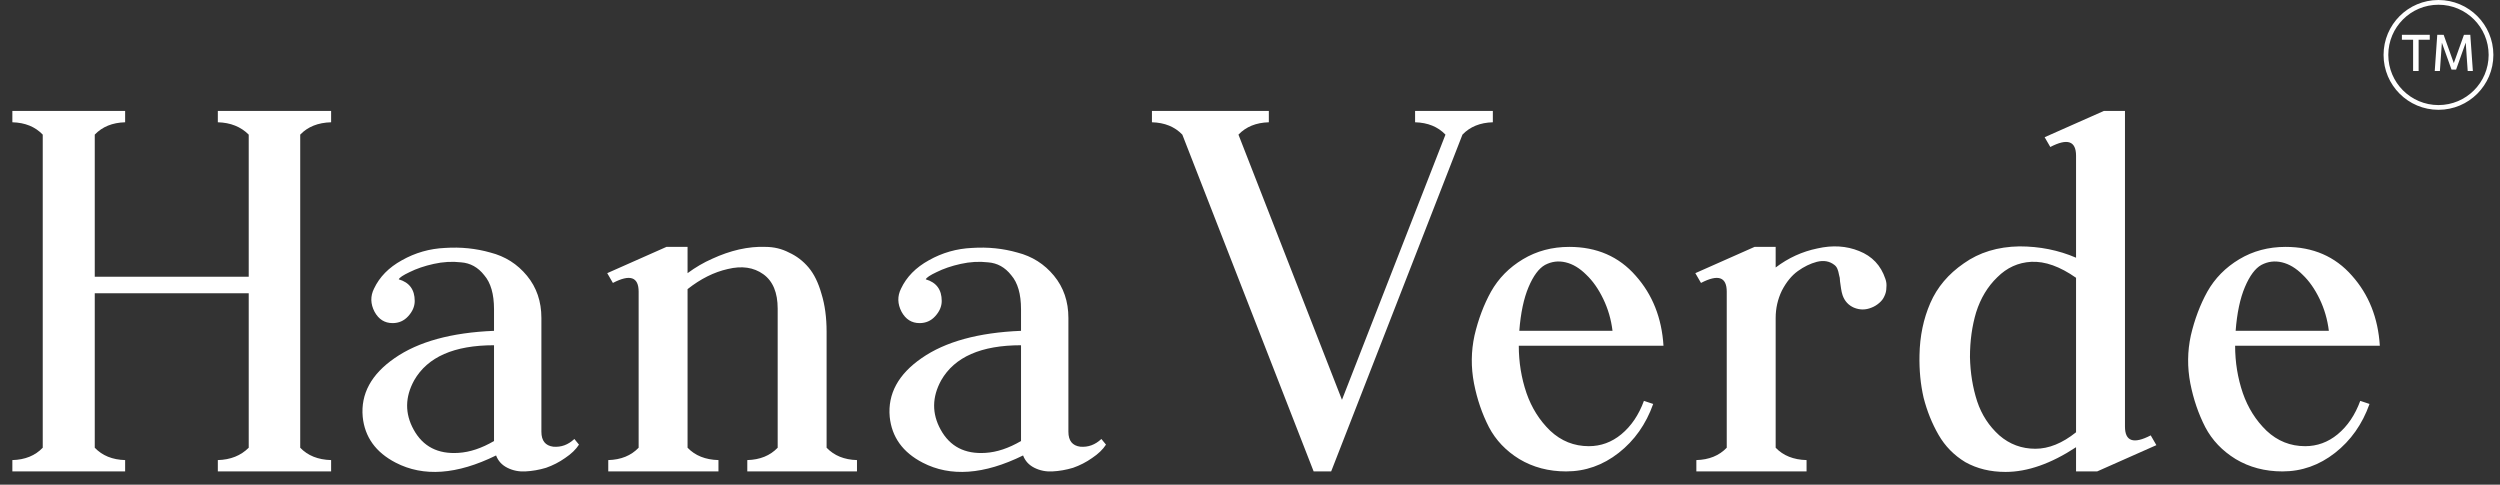 <svg xmlns="http://www.w3.org/2000/svg" width="2641" height="512" viewBox="0 0 2641 512" fill="none"><rect x="0" y="0" width="2641" height="512" fill="#333333" stroke="none"/><path d="M262.752 292.368V142.224C254.411 133.883 243.531 129.531 230.112 129.168V117.2H349.792V129.168C336.011 129.531 325.131 133.883 317.152 142.224V472.976C325.131 481.317 336.011 485.669 349.792 486.032V498H230.112V486.032C243.531 485.669 254.411 481.317 262.752 472.976V309.776H100.096V472.976C108.075 481.317 118.773 485.669 132.192 486.032V498H13.056V486.032C26.475 485.669 37.173 481.317 45.152 472.976V142.224C37.173 133.883 26.475 129.531 13.056 129.168V117.2H132.192V129.168C118.773 129.531 108.075 133.883 100.096 142.224V292.368H262.752ZM606.747 463.728L611.643 469.712C608.379 474.789 603.483 479.504 596.955 483.856C590.79 488.208 584.08 491.653 576.827 494.192C569.574 496.368 562.32 497.637 555.067 498C548.176 498.363 541.83 497.093 536.027 494.192C530.224 491.291 526.235 486.939 524.059 481.136C482.715 501.445 447.355 503.984 417.979 488.752C396.944 477.872 385.339 461.733 383.163 440.336C380.987 416.037 392.23 395.365 416.891 378.32C441.915 360.912 476.912 351.301 521.883 349.488V326.64C521.883 310.683 518.438 298.715 511.547 290.736C505.019 282.395 496.859 277.861 487.067 277.136C477.638 276.048 468.027 276.592 458.235 278.768C448.443 280.944 439.92 283.845 432.667 287.472C425.776 290.736 421.968 293.275 421.243 295.088C432.486 298.352 438.107 305.968 438.107 317.936C438.107 323.739 435.75 329.179 431.035 334.256C426.683 338.971 421.243 341.328 414.715 341.328C406.374 341.328 400.027 337.339 395.675 329.36C391.323 321.019 391.142 312.859 395.131 304.88C400.934 292.549 410.726 282.576 424.507 274.96C438.651 266.981 453.883 262.629 470.203 261.904C486.886 260.816 502.843 262.448 518.075 266.8C533.67 270.789 546.544 278.949 556.699 291.28C566.854 303.611 571.931 318.48 571.931 335.888V456.112C571.931 465.541 576.102 470.8 584.443 471.888C592.784 472.613 600.219 469.893 606.747 463.728ZM521.883 465.904V364.72C479.814 364.72 451.707 377.051 437.563 401.712C427.771 419.483 427.59 436.891 437.019 453.936C446.811 471.707 462.587 479.867 484.347 478.416C496.315 477.691 508.827 473.52 521.883 465.904ZM873.222 472.976C881.201 481.317 891.899 485.669 905.318 486.032V498H789.446V486.032C802.865 485.669 813.563 481.317 821.542 472.976V326.096C821.542 309.051 816.465 296.901 806.31 289.648C796.155 282.395 783.643 280.581 768.774 284.208C754.267 287.472 740.123 294.544 726.342 305.424V472.976C734.321 481.317 745.201 485.669 758.982 486.032V498H642.566V486.032C655.985 485.669 666.683 481.317 674.662 472.976V308.144C674.662 292.549 665.595 289.467 647.462 298.896L641.478 288.56L704.038 260.816H726.342V288.56C734.683 282.395 743.387 277.317 752.454 273.328C761.883 268.976 771.313 265.712 780.742 263.536C790.534 261.36 799.782 260.453 808.486 260.816C817.553 260.816 825.894 262.811 833.51 266.8C841.489 270.427 848.379 275.685 854.182 282.576C859.985 289.467 864.518 298.715 867.782 310.32C871.409 321.925 873.222 335.344 873.222 350.576V472.976ZM1163.48 463.728L1168.37 469.712C1165.11 474.789 1160.21 479.504 1153.68 483.856C1147.52 488.208 1140.81 491.653 1133.56 494.192C1126.3 496.368 1119.05 497.637 1111.8 498C1104.91 498.363 1098.56 497.093 1092.76 494.192C1086.95 491.291 1082.96 486.939 1080.79 481.136C1039.44 501.445 1004.08 503.984 974.708 488.752C953.673 477.872 942.068 461.733 939.892 440.336C937.716 416.037 948.958 395.365 973.62 378.32C998.644 360.912 1033.64 351.301 1078.61 349.488V326.64C1078.61 310.683 1075.17 298.715 1068.28 290.736C1061.75 282.395 1053.59 277.861 1043.8 277.136C1034.37 276.048 1024.76 276.592 1014.96 278.768C1005.17 280.944 996.649 283.845 989.396 287.472C982.505 290.736 978.697 293.275 977.972 295.088C989.214 298.352 994.836 305.968 994.836 317.936C994.836 323.739 992.478 329.179 987.764 334.256C983.412 338.971 977.972 341.328 971.444 341.328C963.102 341.328 956.756 337.339 952.404 329.36C948.052 321.019 947.87 312.859 951.86 304.88C957.662 292.549 967.454 282.576 981.236 274.96C995.38 266.981 1010.61 262.629 1026.93 261.904C1043.61 260.816 1059.57 262.448 1074.8 266.8C1090.4 270.789 1103.27 278.949 1113.43 291.28C1123.58 303.611 1128.66 318.48 1128.66 335.888V456.112C1128.66 465.541 1132.83 470.8 1141.17 471.888C1149.51 472.613 1156.95 469.893 1163.48 463.728ZM1078.61 465.904V364.72C1036.54 364.72 1008.44 377.051 994.292 401.712C984.5 419.483 984.318 436.891 993.748 453.936C1003.54 471.707 1019.32 479.867 1041.08 478.416C1053.04 477.691 1065.56 473.52 1078.61 465.904Z" fill="white"></path><path d="M1406.22 498H1387.73L1249.01 142.224C1241.03 133.883 1230.33 129.531 1216.91 129.168V117.2H1340.4V129.168C1326.98 129.531 1316.28 133.883 1308.3 142.224L1417.65 422.384L1526.99 142.224C1519.01 133.883 1508.31 129.531 1494.9 129.168V117.2H1577.04V129.168C1563.62 129.531 1552.92 133.883 1544.94 142.224L1407.31 495.28L1406.22 498ZM1678.43 471.344C1691.13 471.344 1702.55 467.173 1712.7 458.832C1723.22 450.128 1731.2 438.341 1736.64 423.472L1746.43 426.736C1738.82 448.133 1726.67 465.36 1709.98 478.416C1693.3 491.472 1674.81 498 1654.5 498C1636 498 1619.5 493.648 1604.99 484.944C1590.85 476.24 1580.15 464.997 1572.9 451.216C1565.64 437.072 1560.38 421.659 1557.12 404.976C1553.86 387.931 1554.04 371.067 1557.66 354.384C1561.65 337.339 1567.46 321.925 1575.07 308.144C1583.05 294 1594.29 282.576 1608.8 273.872C1623.31 265.168 1639.63 260.816 1657.76 260.816C1686.77 260.816 1710.17 270.971 1727.94 291.28C1745.71 311.227 1755.5 335.888 1757.31 365.264H1604.45C1604.45 382.672 1607.17 399.355 1612.61 415.312C1618.05 430.907 1626.39 444.144 1637.63 455.024C1649.24 465.904 1662.84 471.344 1678.43 471.344ZM1703.46 349.488C1702.01 337.52 1698.74 326.277 1693.66 315.76C1688.59 305.243 1682.6 296.72 1675.71 290.192C1668.82 283.301 1661.57 278.949 1653.95 277.136C1646.34 275.323 1639.08 276.229 1632.19 279.856C1625.66 283.483 1619.86 291.28 1614.78 303.248C1609.71 315.216 1606.44 330.629 1604.99 349.488H1703.46ZM1991.68 294.544C1992.77 297.445 1993.13 300.528 1992.77 303.792C1992.77 307.056 1992.05 310.139 1990.59 313.04C1989.51 315.579 1987.69 317.936 1985.15 320.112C1982.62 322.288 1979.9 323.92 1976.99 325.008C1970.83 327.547 1964.66 327.547 1958.5 325.008C1952.7 322.469 1948.71 318.117 1946.53 311.952C1945.81 309.776 1945.26 307.419 1944.9 304.88C1944.54 301.979 1944.17 299.44 1943.81 297.264C1943.81 294.725 1943.45 292.368 1942.72 290.192C1942.36 288.016 1941.82 286.021 1941.09 284.208C1940.37 282.395 1939.28 280.944 1937.83 279.856C1932.75 275.867 1926.58 274.779 1919.33 276.592C1912.44 278.405 1905.73 281.669 1899.2 286.384C1892.67 291.099 1887.05 297.989 1882.34 307.056C1877.99 316.123 1875.81 325.733 1875.81 335.888V472.976C1883.79 481.317 1894.67 485.669 1908.45 486.032V498H1792.03V486.032C1805.45 485.669 1816.15 481.317 1824.13 472.976V308.144C1824.13 292.549 1815.06 289.467 1796.93 298.896L1790.95 288.56L1853.51 260.816H1875.81V282.576C1889.23 272.421 1903.92 265.712 1919.87 262.448C1935.83 258.821 1950.52 259.728 1963.94 265.168C1977.72 270.608 1986.97 280.4 1991.68 294.544ZM2272.02 459.92L2278 470.256L2215.44 498H2193.14V472.432C2166.66 489.84 2141.82 498.544 2118.61 498.544C2102.65 498.544 2088.51 495.099 2076.18 488.208C2064.21 480.955 2054.78 471.344 2047.89 459.376C2041 447.408 2035.74 434.352 2032.11 420.208C2028.85 406.064 2027.4 391.013 2027.76 375.056C2028.12 355.109 2031.93 336.795 2039.19 320.112C2046.44 303.429 2058.23 289.467 2074.55 278.224C2090.87 266.619 2110.45 260.635 2133.3 260.272C2154.69 260.272 2174.64 264.261 2193.14 272.24V164.528C2193.14 148.933 2184.07 145.851 2165.94 155.28L2159.95 144.944L2222.51 117.2H2244.82V450.672C2244.82 466.267 2253.88 469.349 2272.02 459.92ZM2193.14 456.656V293.456C2176.09 281.488 2160.32 275.867 2145.81 276.592C2132.03 277.317 2120.06 282.757 2109.91 292.912C2099.75 302.704 2092.32 315.035 2087.6 329.904C2083.25 344.411 2081.07 360.187 2081.07 377.232C2081.44 393.915 2083.97 409.509 2088.69 424.016C2093.4 438.16 2101.2 450.128 2112.08 459.92C2122.96 469.349 2135.65 474.064 2150.16 474.064C2164.31 474.064 2178.63 468.261 2193.14 456.656ZM2435.17 471.344C2447.86 471.344 2459.28 467.173 2469.44 458.832C2479.96 450.128 2487.93 438.341 2493.37 423.472L2503.17 426.736C2495.55 448.133 2483.4 465.36 2466.72 478.416C2450.04 491.472 2431.54 498 2411.23 498C2392.73 498 2376.23 493.648 2361.73 484.944C2347.58 476.24 2336.88 464.997 2329.63 451.216C2322.38 437.072 2317.12 421.659 2313.85 404.976C2310.59 387.931 2310.77 371.067 2314.4 354.384C2318.39 337.339 2324.19 321.925 2331.81 308.144C2339.78 294 2351.03 282.576 2365.53 273.872C2380.04 265.168 2396.36 260.816 2414.49 260.816C2443.51 260.816 2466.9 270.971 2484.67 291.28C2502.44 311.227 2512.23 335.888 2514.05 365.264H2361.18C2361.18 382.672 2363.9 399.355 2369.34 415.312C2374.78 430.907 2383.12 444.144 2394.37 455.024C2405.97 465.904 2419.57 471.344 2435.17 471.344ZM2460.19 349.488C2458.74 337.52 2455.48 326.277 2450.4 315.76C2445.32 305.243 2439.34 296.72 2432.45 290.192C2425.56 283.301 2418.3 278.949 2410.69 277.136C2403.07 275.323 2395.82 276.229 2388.93 279.856C2382.4 283.483 2376.6 291.28 2371.52 303.248C2366.44 315.216 2363.18 330.629 2361.73 349.488H2460.19Z" fill="white"></path><path d="M2566.8 36.775V42H2555.03V75H2549.2V42H2537.37V36.775H2566.8ZM2612.33 75H2606.88L2604.79 45.025L2594.62 73.515H2589.78L2579.6 45.135L2577.51 75H2572.07L2574.71 36.775H2580.21V36.83L2581.47 36.775L2592.2 66.695L2602.92 36.775L2604.24 36.83V36.775H2609.63L2612.33 75Z" fill="white"></path><circle cx="2576" cy="58" r="55.5" stroke="white" stroke-width="5"></circle></svg>
